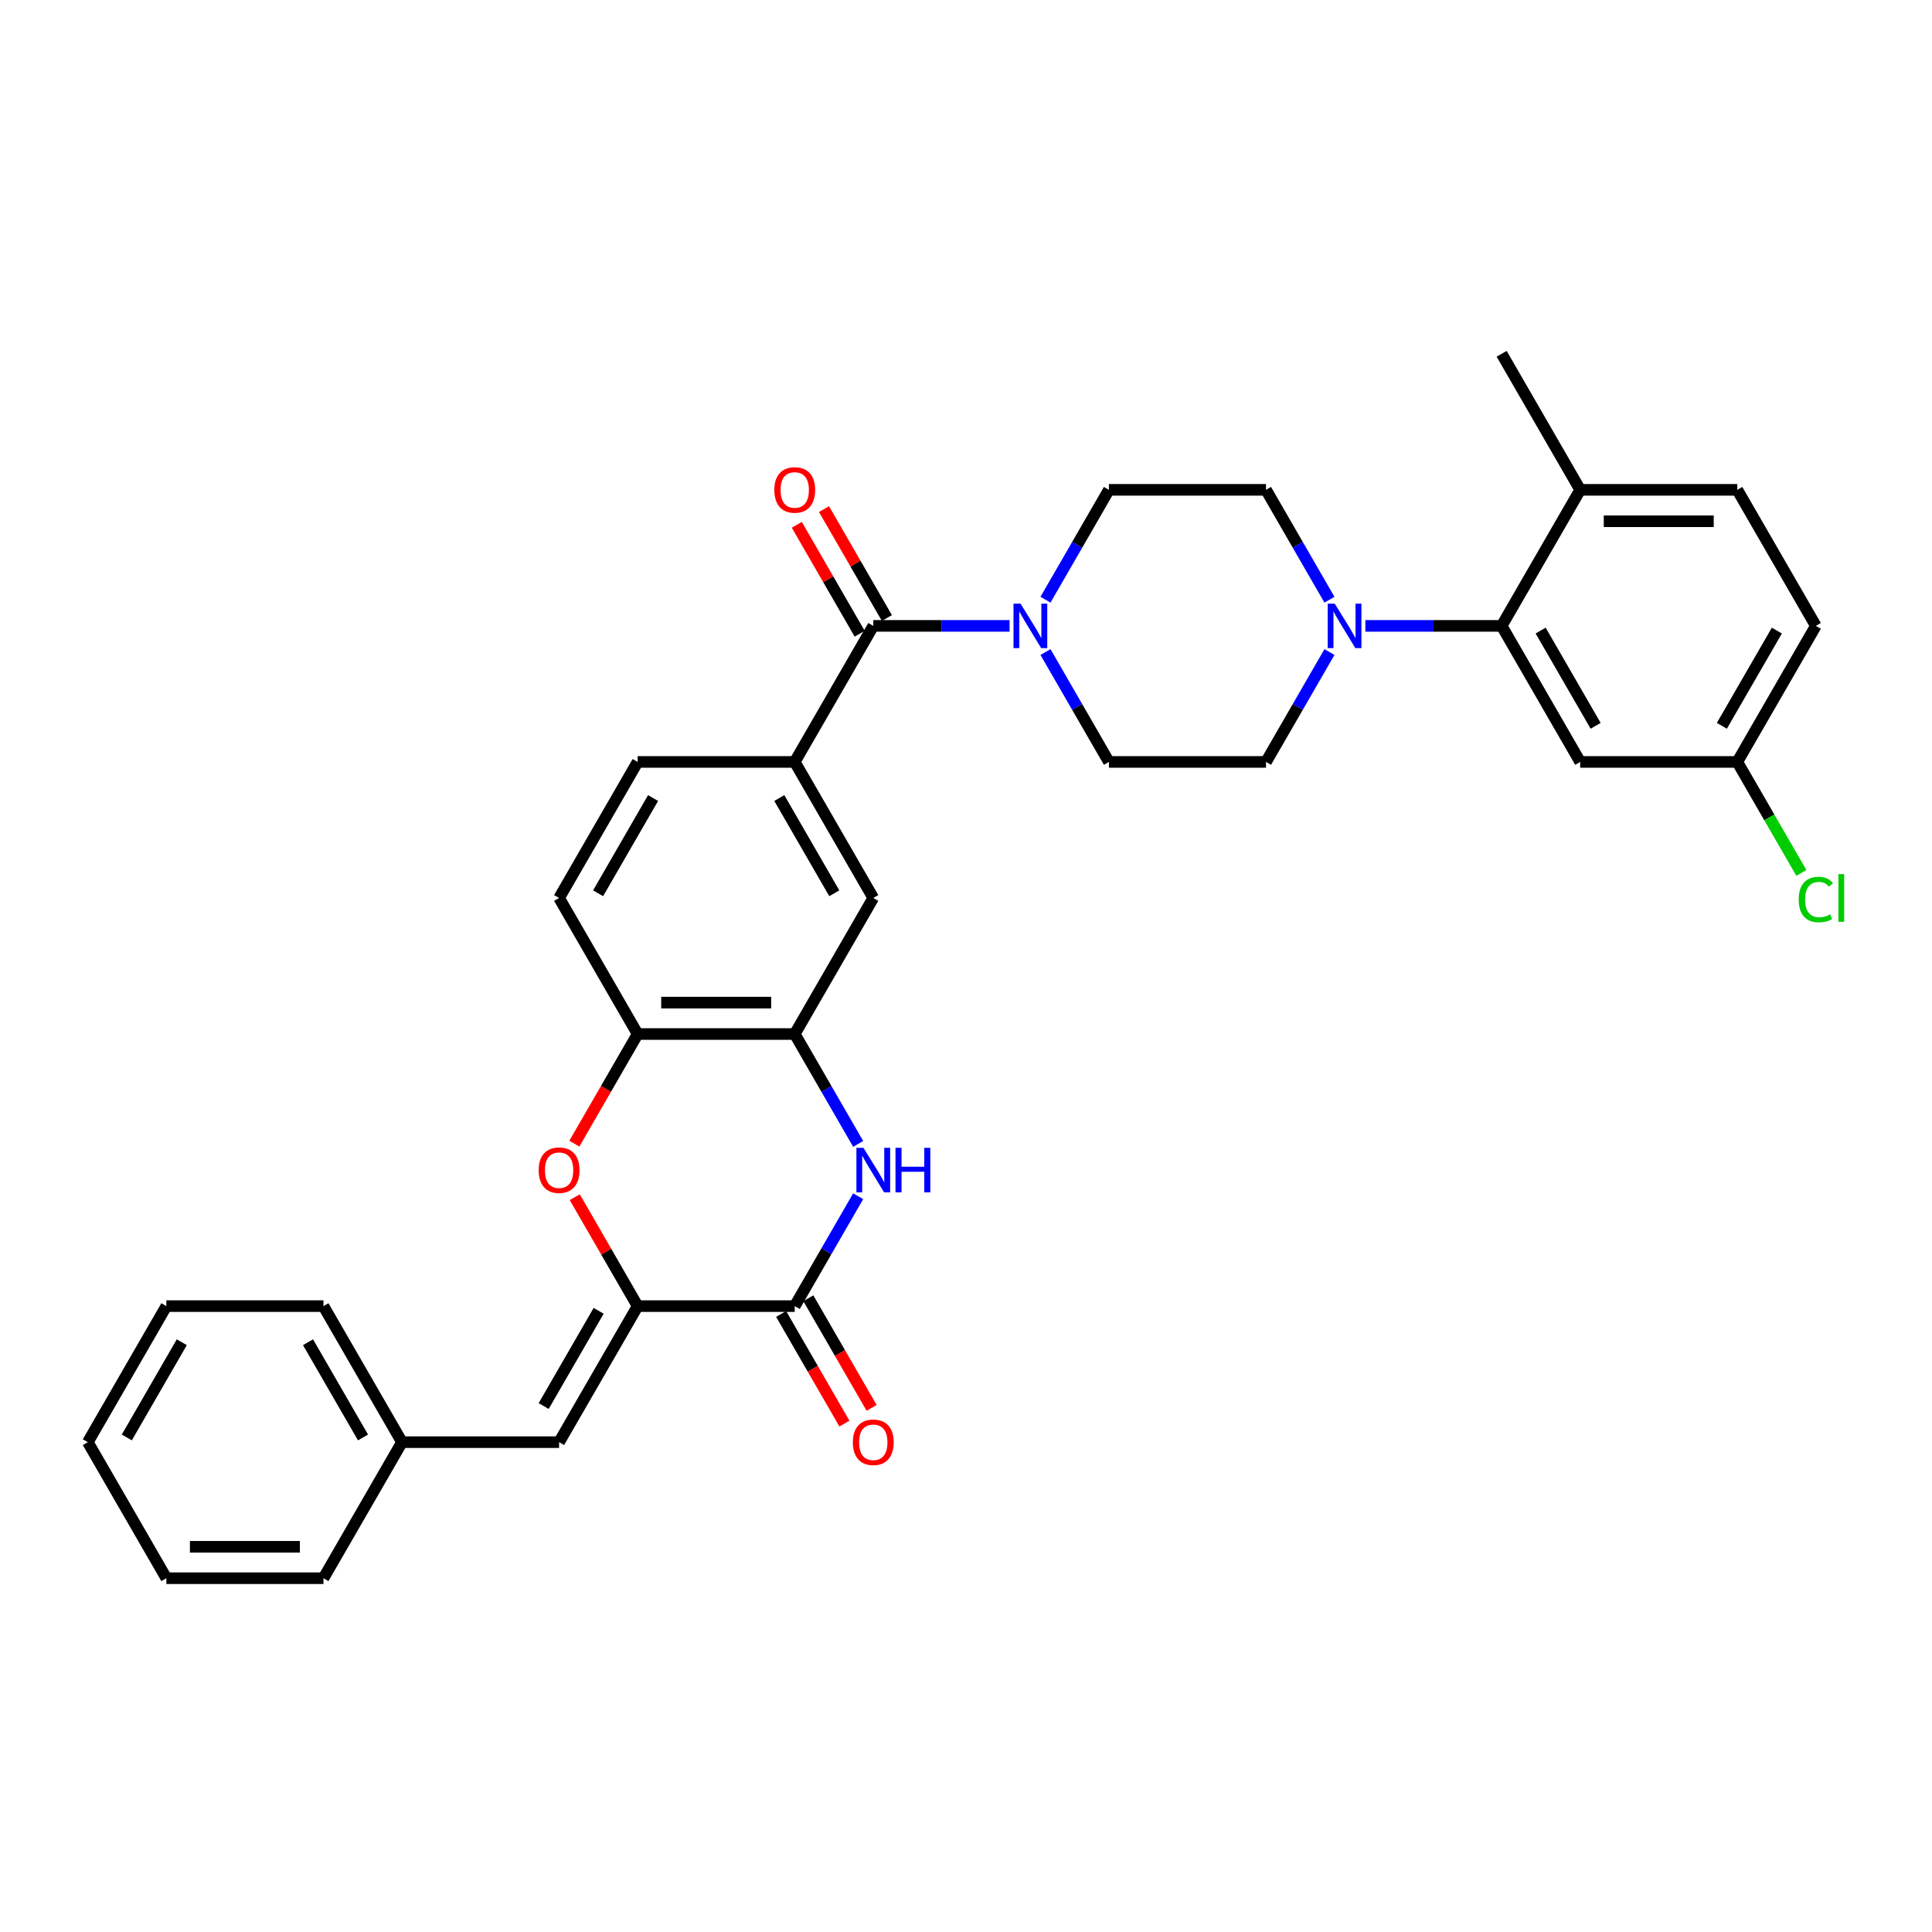 <?xml version='1.0' encoding='iso-8859-1'?>
<svg version='1.1' baseProfile='full'
              xmlns='http://www.w3.org/2000/svg'
                      xmlns:rdkit='http://www.rdkit.org/xml'
                      xmlns:xlink='http://www.w3.org/1999/xlink'
                  xml:space='preserve'
width='1000px' height='1000px' viewBox='0 0 1000 1000'>
<!-- END OF HEADER -->
<rect style='opacity:1.0;fill:#FFFFFF;stroke:none' width='1000' height='1000' x='0' y='0'> </rect>
<path class='bond-0' d='M 330.043,676.044 L 411.355,676.044' style='fill:none;fill-rule:evenodd;stroke:#000000;stroke-width:6px;stroke-linecap:butt;stroke-linejoin:miter;stroke-opacity:1' />
<path class='bond-2' d='M 330.043,676.044 L 313.767,647.852' style='fill:none;fill-rule:evenodd;stroke:#000000;stroke-width:6px;stroke-linecap:butt;stroke-linejoin:miter;stroke-opacity:1' />
<path class='bond-2' d='M 313.767,647.852 L 297.491,619.661' style='fill:none;fill-rule:evenodd;stroke:#FF0000;stroke-width:6px;stroke-linecap:butt;stroke-linejoin:miter;stroke-opacity:1' />
<path class='bond-10' d='M 330.043,676.044 L 289.388,746.461' style='fill:none;fill-rule:evenodd;stroke:#000000;stroke-width:6px;stroke-linecap:butt;stroke-linejoin:miter;stroke-opacity:1' />
<path class='bond-10' d='M 309.862,678.475 L 281.403,727.768' style='fill:none;fill-rule:evenodd;stroke:#000000;stroke-width:6px;stroke-linecap:butt;stroke-linejoin:miter;stroke-opacity:1' />
<path class='bond-1' d='M 411.355,676.044 L 427.772,647.608' style='fill:none;fill-rule:evenodd;stroke:#000000;stroke-width:6px;stroke-linecap:butt;stroke-linejoin:miter;stroke-opacity:1' />
<path class='bond-1' d='M 427.772,647.608 L 444.189,619.173' style='fill:none;fill-rule:evenodd;stroke:#0000FF;stroke-width:6px;stroke-linecap:butt;stroke-linejoin:miter;stroke-opacity:1' />
<path class='bond-14' d='M 404.313,680.109 L 420.693,708.48' style='fill:none;fill-rule:evenodd;stroke:#000000;stroke-width:6px;stroke-linecap:butt;stroke-linejoin:miter;stroke-opacity:1' />
<path class='bond-14' d='M 420.693,708.48 L 437.072,736.85' style='fill:none;fill-rule:evenodd;stroke:#FF0000;stroke-width:6px;stroke-linecap:butt;stroke-linejoin:miter;stroke-opacity:1' />
<path class='bond-14' d='M 418.396,671.978 L 434.776,700.349' style='fill:none;fill-rule:evenodd;stroke:#000000;stroke-width:6px;stroke-linecap:butt;stroke-linejoin:miter;stroke-opacity:1' />
<path class='bond-14' d='M 434.776,700.349 L 451.156,728.719' style='fill:none;fill-rule:evenodd;stroke:#FF0000;stroke-width:6px;stroke-linecap:butt;stroke-linejoin:miter;stroke-opacity:1' />
<path class='bond-33' d='M 444.189,592.08 L 427.772,563.644' style='fill:none;fill-rule:evenodd;stroke:#0000FF;stroke-width:6px;stroke-linecap:butt;stroke-linejoin:miter;stroke-opacity:1' />
<path class='bond-33' d='M 427.772,563.644 L 411.355,535.209' style='fill:none;fill-rule:evenodd;stroke:#000000;stroke-width:6px;stroke-linecap:butt;stroke-linejoin:miter;stroke-opacity:1' />
<path class='bond-9' d='M 297.284,591.95 L 313.664,563.579' style='fill:none;fill-rule:evenodd;stroke:#FF0000;stroke-width:6px;stroke-linecap:butt;stroke-linejoin:miter;stroke-opacity:1' />
<path class='bond-9' d='M 313.664,563.579 L 330.043,535.209' style='fill:none;fill-rule:evenodd;stroke:#000000;stroke-width:6px;stroke-linecap:butt;stroke-linejoin:miter;stroke-opacity:1' />
<path class='bond-3' d='M 452.01,323.956 L 411.355,394.374' style='fill:none;fill-rule:evenodd;stroke:#000000;stroke-width:6px;stroke-linecap:butt;stroke-linejoin:miter;stroke-opacity:1' />
<path class='bond-4' d='M 452.01,323.956 L 487.283,323.956' style='fill:none;fill-rule:evenodd;stroke:#000000;stroke-width:6px;stroke-linecap:butt;stroke-linejoin:miter;stroke-opacity:1' />
<path class='bond-4' d='M 487.283,323.956 L 522.556,323.956' style='fill:none;fill-rule:evenodd;stroke:#0000FF;stroke-width:6px;stroke-linecap:butt;stroke-linejoin:miter;stroke-opacity:1' />
<path class='bond-19' d='M 459.052,319.891 L 442.775,291.699' style='fill:none;fill-rule:evenodd;stroke:#000000;stroke-width:6px;stroke-linecap:butt;stroke-linejoin:miter;stroke-opacity:1' />
<path class='bond-19' d='M 442.775,291.699 L 426.499,263.507' style='fill:none;fill-rule:evenodd;stroke:#FF0000;stroke-width:6px;stroke-linecap:butt;stroke-linejoin:miter;stroke-opacity:1' />
<path class='bond-19' d='M 444.968,328.022 L 428.692,299.83' style='fill:none;fill-rule:evenodd;stroke:#000000;stroke-width:6px;stroke-linecap:butt;stroke-linejoin:miter;stroke-opacity:1' />
<path class='bond-19' d='M 428.692,299.83 L 412.416,271.639' style='fill:none;fill-rule:evenodd;stroke:#FF0000;stroke-width:6px;stroke-linecap:butt;stroke-linejoin:miter;stroke-opacity:1' />
<path class='bond-15' d='M 541.142,337.503 L 557.56,365.938' style='fill:none;fill-rule:evenodd;stroke:#0000FF;stroke-width:6px;stroke-linecap:butt;stroke-linejoin:miter;stroke-opacity:1' />
<path class='bond-15' d='M 557.56,365.938 L 573.977,394.374' style='fill:none;fill-rule:evenodd;stroke:#000000;stroke-width:6px;stroke-linecap:butt;stroke-linejoin:miter;stroke-opacity:1' />
<path class='bond-16' d='M 541.142,310.41 L 557.56,281.974' style='fill:none;fill-rule:evenodd;stroke:#0000FF;stroke-width:6px;stroke-linecap:butt;stroke-linejoin:miter;stroke-opacity:1' />
<path class='bond-16' d='M 557.56,281.974 L 573.977,253.539' style='fill:none;fill-rule:evenodd;stroke:#000000;stroke-width:6px;stroke-linecap:butt;stroke-linejoin:miter;stroke-opacity:1' />
<path class='bond-5' d='M 411.355,535.209 L 330.043,535.209' style='fill:none;fill-rule:evenodd;stroke:#000000;stroke-width:6px;stroke-linecap:butt;stroke-linejoin:miter;stroke-opacity:1' />
<path class='bond-5' d='M 399.158,518.947 L 342.24,518.947' style='fill:none;fill-rule:evenodd;stroke:#000000;stroke-width:6px;stroke-linecap:butt;stroke-linejoin:miter;stroke-opacity:1' />
<path class='bond-11' d='M 411.355,535.209 L 452.01,464.791' style='fill:none;fill-rule:evenodd;stroke:#000000;stroke-width:6px;stroke-linecap:butt;stroke-linejoin:miter;stroke-opacity:1' />
<path class='bond-6' d='M 688.123,310.41 L 671.705,281.974' style='fill:none;fill-rule:evenodd;stroke:#0000FF;stroke-width:6px;stroke-linecap:butt;stroke-linejoin:miter;stroke-opacity:1' />
<path class='bond-6' d='M 671.705,281.974 L 655.288,253.539' style='fill:none;fill-rule:evenodd;stroke:#000000;stroke-width:6px;stroke-linecap:butt;stroke-linejoin:miter;stroke-opacity:1' />
<path class='bond-7' d='M 706.709,323.956 L 741.982,323.956' style='fill:none;fill-rule:evenodd;stroke:#0000FF;stroke-width:6px;stroke-linecap:butt;stroke-linejoin:miter;stroke-opacity:1' />
<path class='bond-7' d='M 741.982,323.956 L 777.255,323.956' style='fill:none;fill-rule:evenodd;stroke:#000000;stroke-width:6px;stroke-linecap:butt;stroke-linejoin:miter;stroke-opacity:1' />
<path class='bond-36' d='M 688.123,337.503 L 671.705,365.938' style='fill:none;fill-rule:evenodd;stroke:#0000FF;stroke-width:6px;stroke-linecap:butt;stroke-linejoin:miter;stroke-opacity:1' />
<path class='bond-36' d='M 671.705,365.938 L 655.288,394.374' style='fill:none;fill-rule:evenodd;stroke:#000000;stroke-width:6px;stroke-linecap:butt;stroke-linejoin:miter;stroke-opacity:1' />
<path class='bond-12' d='M 777.255,323.956 L 817.91,394.374' style='fill:none;fill-rule:evenodd;stroke:#000000;stroke-width:6px;stroke-linecap:butt;stroke-linejoin:miter;stroke-opacity:1' />
<path class='bond-12' d='M 797.437,326.388 L 825.895,375.68' style='fill:none;fill-rule:evenodd;stroke:#000000;stroke-width:6px;stroke-linecap:butt;stroke-linejoin:miter;stroke-opacity:1' />
<path class='bond-13' d='M 777.255,323.956 L 817.91,253.539' style='fill:none;fill-rule:evenodd;stroke:#000000;stroke-width:6px;stroke-linecap:butt;stroke-linejoin:miter;stroke-opacity:1' />
<path class='bond-8' d='M 411.355,394.374 L 330.043,394.374' style='fill:none;fill-rule:evenodd;stroke:#000000;stroke-width:6px;stroke-linecap:butt;stroke-linejoin:miter;stroke-opacity:1' />
<path class='bond-34' d='M 411.355,394.374 L 452.01,464.791' style='fill:none;fill-rule:evenodd;stroke:#000000;stroke-width:6px;stroke-linecap:butt;stroke-linejoin:miter;stroke-opacity:1' />
<path class='bond-34' d='M 403.369,413.067 L 431.828,462.36' style='fill:none;fill-rule:evenodd;stroke:#000000;stroke-width:6px;stroke-linecap:butt;stroke-linejoin:miter;stroke-opacity:1' />
<path class='bond-21' d='M 330.043,535.209 L 289.388,464.791' style='fill:none;fill-rule:evenodd;stroke:#000000;stroke-width:6px;stroke-linecap:butt;stroke-linejoin:miter;stroke-opacity:1' />
<path class='bond-24' d='M 289.388,746.461 L 208.077,746.461' style='fill:none;fill-rule:evenodd;stroke:#000000;stroke-width:6px;stroke-linecap:butt;stroke-linejoin:miter;stroke-opacity:1' />
<path class='bond-23' d='M 817.91,394.374 L 899.221,394.374' style='fill:none;fill-rule:evenodd;stroke:#000000;stroke-width:6px;stroke-linecap:butt;stroke-linejoin:miter;stroke-opacity:1' />
<path class='bond-22' d='M 817.91,253.539 L 899.221,253.539' style='fill:none;fill-rule:evenodd;stroke:#000000;stroke-width:6px;stroke-linecap:butt;stroke-linejoin:miter;stroke-opacity:1' />
<path class='bond-22' d='M 830.107,269.801 L 887.025,269.801' style='fill:none;fill-rule:evenodd;stroke:#000000;stroke-width:6px;stroke-linecap:butt;stroke-linejoin:miter;stroke-opacity:1' />
<path class='bond-27' d='M 817.91,253.539 L 777.255,183.121' style='fill:none;fill-rule:evenodd;stroke:#000000;stroke-width:6px;stroke-linecap:butt;stroke-linejoin:miter;stroke-opacity:1' />
<path class='bond-18' d='M 573.977,394.374 L 655.288,394.374' style='fill:none;fill-rule:evenodd;stroke:#000000;stroke-width:6px;stroke-linecap:butt;stroke-linejoin:miter;stroke-opacity:1' />
<path class='bond-17' d='M 573.977,253.539 L 655.288,253.539' style='fill:none;fill-rule:evenodd;stroke:#000000;stroke-width:6px;stroke-linecap:butt;stroke-linejoin:miter;stroke-opacity:1' />
<path class='bond-20' d='M 330.043,394.374 L 289.388,464.791' style='fill:none;fill-rule:evenodd;stroke:#000000;stroke-width:6px;stroke-linecap:butt;stroke-linejoin:miter;stroke-opacity:1' />
<path class='bond-20' d='M 338.029,413.067 L 309.57,462.36' style='fill:none;fill-rule:evenodd;stroke:#000000;stroke-width:6px;stroke-linecap:butt;stroke-linejoin:miter;stroke-opacity:1' />
<path class='bond-25' d='M 899.221,253.539 L 939.877,323.956' style='fill:none;fill-rule:evenodd;stroke:#000000;stroke-width:6px;stroke-linecap:butt;stroke-linejoin:miter;stroke-opacity:1' />
<path class='bond-26' d='M 899.221,394.374 L 915.803,423.094' style='fill:none;fill-rule:evenodd;stroke:#000000;stroke-width:6px;stroke-linecap:butt;stroke-linejoin:miter;stroke-opacity:1' />
<path class='bond-26' d='M 915.803,423.094 L 932.385,451.814' style='fill:none;fill-rule:evenodd;stroke:#00CC00;stroke-width:6px;stroke-linecap:butt;stroke-linejoin:miter;stroke-opacity:1' />
<path class='bond-37' d='M 899.221,394.374 L 939.877,323.956' style='fill:none;fill-rule:evenodd;stroke:#000000;stroke-width:6px;stroke-linecap:butt;stroke-linejoin:miter;stroke-opacity:1' />
<path class='bond-37' d='M 891.236,375.68 L 919.695,326.388' style='fill:none;fill-rule:evenodd;stroke:#000000;stroke-width:6px;stroke-linecap:butt;stroke-linejoin:miter;stroke-opacity:1' />
<path class='bond-28' d='M 208.077,746.461 L 167.421,676.044' style='fill:none;fill-rule:evenodd;stroke:#000000;stroke-width:6px;stroke-linecap:butt;stroke-linejoin:miter;stroke-opacity:1' />
<path class='bond-28' d='M 187.895,744.03 L 159.436,694.737' style='fill:none;fill-rule:evenodd;stroke:#000000;stroke-width:6px;stroke-linecap:butt;stroke-linejoin:miter;stroke-opacity:1' />
<path class='bond-29' d='M 208.077,746.461 L 167.421,816.879' style='fill:none;fill-rule:evenodd;stroke:#000000;stroke-width:6px;stroke-linecap:butt;stroke-linejoin:miter;stroke-opacity:1' />
<path class='bond-31' d='M 167.421,676.044 L 86.11,676.044' style='fill:none;fill-rule:evenodd;stroke:#000000;stroke-width:6px;stroke-linecap:butt;stroke-linejoin:miter;stroke-opacity:1' />
<path class='bond-30' d='M 167.421,816.879 L 86.11,816.879' style='fill:none;fill-rule:evenodd;stroke:#000000;stroke-width:6px;stroke-linecap:butt;stroke-linejoin:miter;stroke-opacity:1' />
<path class='bond-30' d='M 155.225,800.617 L 98.307,800.617' style='fill:none;fill-rule:evenodd;stroke:#000000;stroke-width:6px;stroke-linecap:butt;stroke-linejoin:miter;stroke-opacity:1' />
<path class='bond-32' d='M 86.11,816.879 L 45.455,746.461' style='fill:none;fill-rule:evenodd;stroke:#000000;stroke-width:6px;stroke-linecap:butt;stroke-linejoin:miter;stroke-opacity:1' />
<path class='bond-35' d='M 86.11,676.044 L 45.455,746.461' style='fill:none;fill-rule:evenodd;stroke:#000000;stroke-width:6px;stroke-linecap:butt;stroke-linejoin:miter;stroke-opacity:1' />
<path class='bond-35' d='M 94.095,694.737 L 65.636,744.03' style='fill:none;fill-rule:evenodd;stroke:#000000;stroke-width:6px;stroke-linecap:butt;stroke-linejoin:miter;stroke-opacity:1' />
<path  class='atom-2' d='M 446.92 594.113
L 454.466 606.309
Q 455.214 607.513, 456.417 609.692
Q 457.621 611.871, 457.686 612.001
L 457.686 594.113
L 460.743 594.113
L 460.743 617.14
L 457.588 617.14
L 449.49 603.805
Q 448.546 602.244, 447.538 600.455
Q 446.562 598.666, 446.27 598.113
L 446.27 617.14
L 443.277 617.14
L 443.277 594.113
L 446.92 594.113
' fill='#0000FF'/>
<path  class='atom-2' d='M 463.508 594.113
L 466.63 594.113
L 466.63 603.902
L 478.404 603.902
L 478.404 594.113
L 481.526 594.113
L 481.526 617.14
L 478.404 617.14
L 478.404 606.504
L 466.63 606.504
L 466.63 617.14
L 463.508 617.14
L 463.508 594.113
' fill='#0000FF'/>
<path  class='atom-3' d='M 278.817 605.691
Q 278.817 600.162, 281.55 597.072
Q 284.282 593.982, 289.388 593.982
Q 294.494 593.982, 297.226 597.072
Q 299.958 600.162, 299.958 605.691
Q 299.958 611.286, 297.194 614.473
Q 294.429 617.628, 289.388 617.628
Q 284.314 617.628, 281.55 614.473
Q 278.817 611.318, 278.817 605.691
M 289.388 615.026
Q 292.901 615.026, 294.787 612.684
Q 296.706 610.31, 296.706 605.691
Q 296.706 601.17, 294.787 598.894
Q 292.901 596.584, 289.388 596.584
Q 285.875 596.584, 283.956 598.861
Q 282.07 601.138, 282.07 605.691
Q 282.07 610.342, 283.956 612.684
Q 285.875 615.026, 289.388 615.026
' fill='#FF0000'/>
<path  class='atom-5' d='M 528.231 312.443
L 535.777 324.639
Q 536.525 325.843, 537.728 328.022
Q 538.932 330.201, 538.997 330.331
L 538.997 312.443
L 542.054 312.443
L 542.054 335.47
L 538.899 335.47
L 530.801 322.135
Q 529.857 320.574, 528.849 318.785
Q 527.873 316.996, 527.581 316.443
L 527.581 335.47
L 524.588 335.47
L 524.588 312.443
L 528.231 312.443
' fill='#0000FF'/>
<path  class='atom-7' d='M 690.853 312.443
L 698.399 324.639
Q 699.147 325.843, 700.351 328.022
Q 701.554 330.201, 701.619 330.331
L 701.619 312.443
L 704.676 312.443
L 704.676 335.47
L 701.521 335.47
L 693.423 322.135
Q 692.48 320.574, 691.471 318.785
Q 690.496 316.996, 690.203 316.443
L 690.203 335.47
L 687.211 335.47
L 687.211 312.443
L 690.853 312.443
' fill='#0000FF'/>
<path  class='atom-15' d='M 441.44 746.526
Q 441.44 740.997, 444.172 737.907
Q 446.904 734.817, 452.01 734.817
Q 457.117 734.817, 459.849 737.907
Q 462.581 740.997, 462.581 746.526
Q 462.581 752.121, 459.816 755.308
Q 457.051 758.463, 452.01 758.463
Q 446.936 758.463, 444.172 755.308
Q 441.44 752.153, 441.44 746.526
M 452.01 755.861
Q 455.523 755.861, 457.409 753.519
Q 459.328 751.145, 459.328 746.526
Q 459.328 742.005, 457.409 739.729
Q 455.523 737.419, 452.01 737.419
Q 448.498 737.419, 446.579 739.696
Q 444.692 741.973, 444.692 746.526
Q 444.692 751.177, 446.579 753.519
Q 448.498 755.861, 452.01 755.861
' fill='#FF0000'/>
<path  class='atom-20' d='M 400.784 253.604
Q 400.784 248.075, 403.516 244.985
Q 406.248 241.895, 411.355 241.895
Q 416.461 241.895, 419.193 244.985
Q 421.925 248.075, 421.925 253.604
Q 421.925 259.198, 419.16 262.385
Q 416.396 265.54, 411.355 265.54
Q 406.281 265.54, 403.516 262.385
Q 400.784 259.231, 400.784 253.604
M 411.355 262.938
Q 414.867 262.938, 416.754 260.597
Q 418.673 258.222, 418.673 253.604
Q 418.673 249.083, 416.754 246.806
Q 414.867 244.497, 411.355 244.497
Q 407.842 244.497, 405.923 246.774
Q 404.037 249.05, 404.037 253.604
Q 404.037 258.255, 405.923 260.597
Q 407.842 262.938, 411.355 262.938
' fill='#FF0000'/>
<path  class='atom-27' d='M 930.998 465.588
Q 930.998 459.864, 933.665 456.872
Q 936.364 453.847, 941.471 453.847
Q 946.219 453.847, 948.756 457.197
L 946.609 458.953
Q 944.756 456.514, 941.471 456.514
Q 937.991 456.514, 936.137 458.856
Q 934.315 461.165, 934.315 465.588
Q 934.315 470.142, 936.202 472.483
Q 938.121 474.825, 941.828 474.825
Q 944.365 474.825, 947.325 473.296
L 948.236 475.736
Q 947.032 476.516, 945.211 476.972
Q 943.39 477.427, 941.373 477.427
Q 936.364 477.427, 933.665 474.37
Q 930.998 471.312, 930.998 465.588
' fill='#00CC00'/>
<path  class='atom-27' d='M 951.553 452.448
L 954.545 452.448
L 954.545 477.134
L 951.553 477.134
L 951.553 452.448
' fill='#00CC00'/>
</svg>
